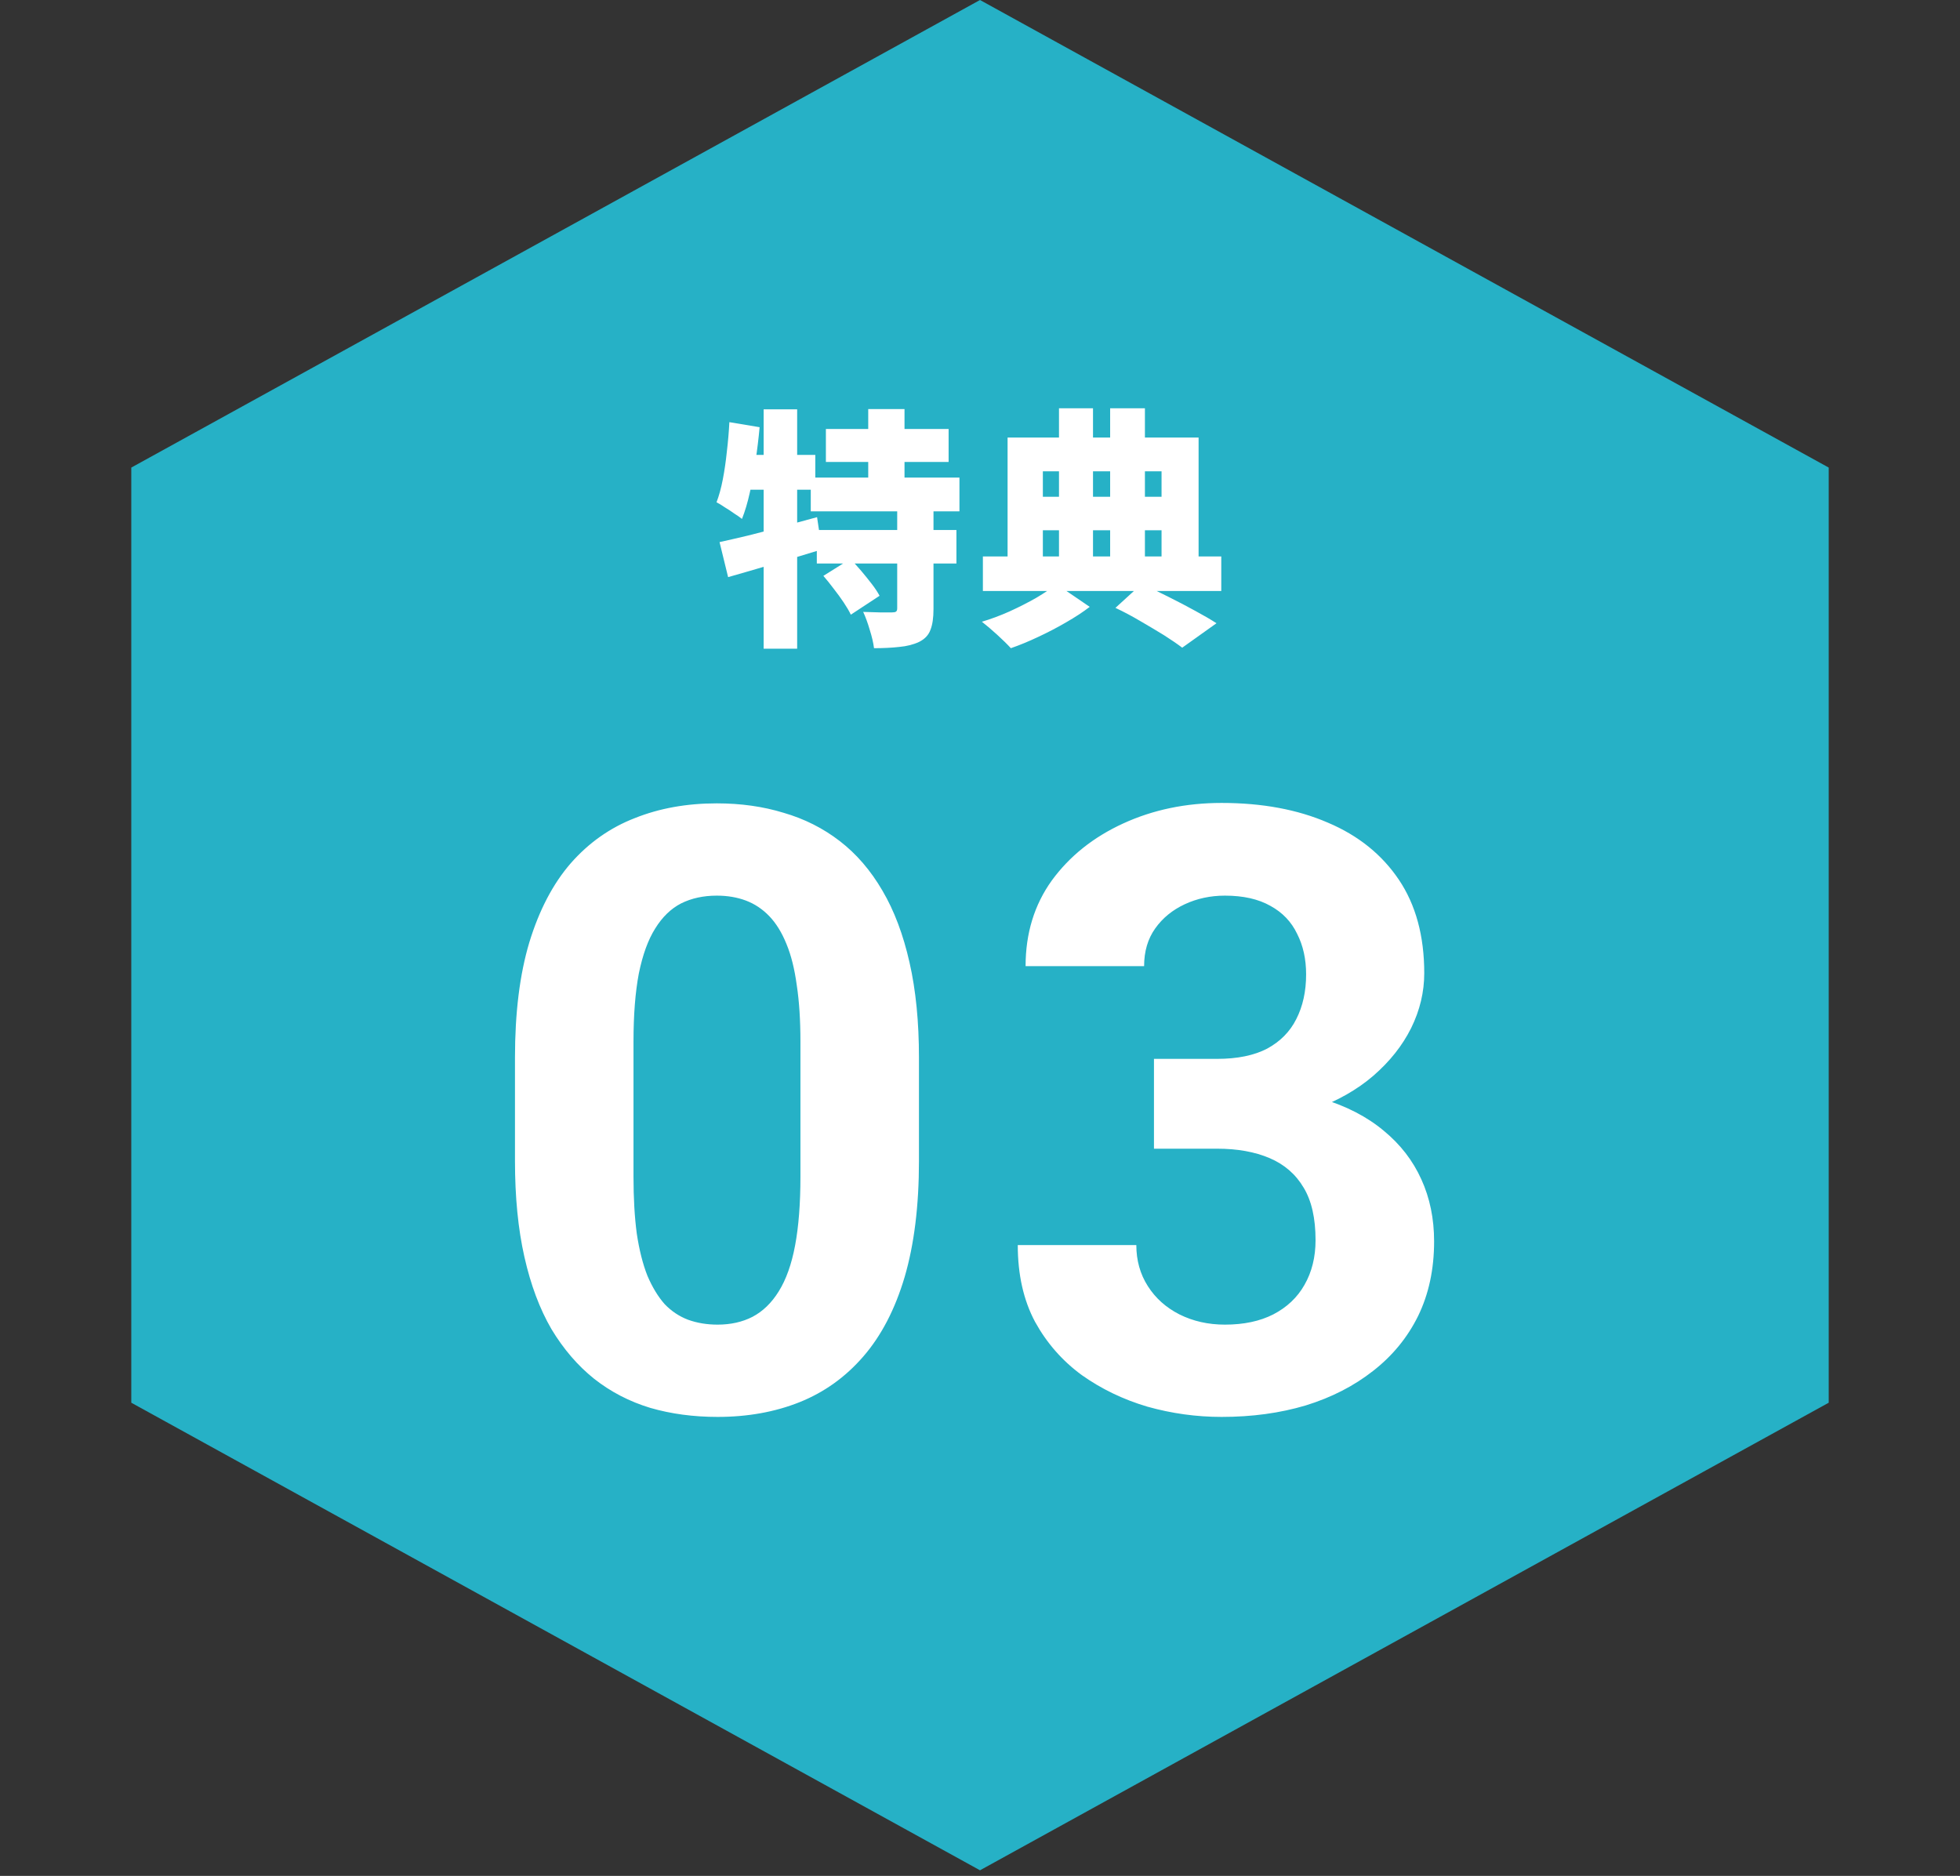 <?xml version="1.0" encoding="UTF-8"?>
<svg xmlns="http://www.w3.org/2000/svg" width="70" height="67" viewBox="0 0 70 67" fill="none">
  <rect x="0" y="0" width="70" height="67" fill="#333333" stroke="none"/>
  <path d="M35 0L65.311 16.7V50.1L35 66.8L4.689 50.1V16.7L35 0Z" fill="#26B1C6"></path>
  <path d="M29.496 15.321H33.879V16.5H29.496V15.321ZM28.956 17.058H34.266V18.264H28.956V17.058ZM29.172 18.93H34.158V20.127H29.172V18.93ZM31.008 14.61H32.304V17.733H31.008V14.61ZM32.043 18.147H33.339V21.756C33.339 22.068 33.303 22.314 33.231 22.494C33.165 22.68 33.03 22.824 32.826 22.926C32.622 23.022 32.385 23.082 32.115 23.106C31.851 23.136 31.551 23.151 31.215 23.151C31.191 22.959 31.14 22.74 31.062 22.494C30.99 22.248 30.912 22.035 30.828 21.855C31.02 21.861 31.221 21.867 31.431 21.873C31.641 21.873 31.782 21.873 31.854 21.873C31.926 21.873 31.974 21.864 31.998 21.846C32.028 21.828 32.043 21.789 32.043 21.729V18.147ZM29.406 20.568L30.369 19.965C30.495 20.091 30.624 20.232 30.756 20.388C30.888 20.544 31.014 20.7 31.134 20.856C31.254 21.012 31.347 21.153 31.413 21.279L30.387 21.954C30.327 21.828 30.243 21.684 30.135 21.522C30.027 21.36 29.907 21.195 29.775 21.027C29.649 20.859 29.526 20.706 29.406 20.568ZM25.698 19.362C25.998 19.296 26.337 19.218 26.715 19.128C27.099 19.032 27.501 18.927 27.921 18.813C28.347 18.699 28.767 18.585 29.181 18.471L29.352 19.623C28.788 19.797 28.209 19.971 27.615 20.145C27.027 20.319 26.49 20.475 26.004 20.613L25.698 19.362ZM27.273 14.619H28.47V23.169H27.273V14.619ZM26.049 15.078L27.129 15.258C27.093 15.654 27.045 16.053 26.985 16.455C26.931 16.857 26.862 17.238 26.778 17.598C26.7 17.952 26.607 18.264 26.499 18.534C26.433 18.48 26.343 18.417 26.229 18.345C26.121 18.267 26.007 18.192 25.887 18.12C25.773 18.042 25.674 17.982 25.59 17.94C25.68 17.706 25.755 17.433 25.815 17.121C25.875 16.809 25.923 16.479 25.959 16.131C26.001 15.777 26.031 15.426 26.049 15.078ZM26.4 16.248H29.118V17.49H26.148L26.4 16.248ZM39.837 21.711L40.773 20.856C41.091 21 41.415 21.156 41.745 21.324C42.081 21.492 42.396 21.657 42.69 21.819C42.99 21.981 43.242 22.128 43.446 22.26L42.222 23.133C42.048 23.001 41.829 22.851 41.565 22.683C41.301 22.521 41.019 22.353 40.719 22.179C40.425 22.005 40.131 21.849 39.837 21.711ZM35.103 19.875H43.617V21.108H35.103V19.875ZM36.615 17.742H42.006V18.939H36.615V17.742ZM37.821 14.583H39.036V20.415H37.821V14.583ZM39.648 14.583H40.89V20.415H39.648V14.583ZM35.985 15.627H42.807V20.316H41.484V16.833H37.245V20.316H35.985V15.627ZM37.731 20.865L38.919 21.675C38.685 21.855 38.406 22.038 38.082 22.224C37.764 22.41 37.431 22.584 37.083 22.746C36.741 22.908 36.414 23.043 36.102 23.151C35.976 23.013 35.811 22.851 35.607 22.665C35.409 22.485 35.229 22.332 35.067 22.206C35.391 22.11 35.721 21.987 36.057 21.837C36.399 21.681 36.717 21.519 37.011 21.351C37.305 21.177 37.545 21.015 37.731 20.865Z" fill="white"></path>
  <path d="M32.82 37.775V41.467C32.82 43.068 32.649 44.45 32.308 45.612C31.966 46.764 31.473 47.712 30.828 48.454C30.193 49.186 29.436 49.728 28.558 50.08C27.679 50.431 26.702 50.607 25.628 50.607C24.769 50.607 23.968 50.5 23.226 50.285C22.483 50.06 21.814 49.714 21.219 49.245C20.633 48.776 20.125 48.185 19.695 47.472C19.275 46.75 18.953 45.89 18.729 44.894C18.504 43.898 18.392 42.756 18.392 41.467V37.775C18.392 36.174 18.562 34.801 18.904 33.659C19.256 32.507 19.749 31.564 20.384 30.832C21.028 30.099 21.79 29.562 22.669 29.221C23.548 28.869 24.524 28.693 25.599 28.693C26.458 28.693 27.254 28.805 27.986 29.03C28.729 29.245 29.398 29.582 29.993 30.041C30.589 30.5 31.097 31.091 31.517 31.813C31.936 32.526 32.259 33.381 32.483 34.377C32.708 35.363 32.82 36.496 32.82 37.775ZM28.587 42.023V37.204C28.587 36.432 28.543 35.758 28.455 35.182C28.377 34.606 28.255 34.118 28.089 33.718C27.923 33.307 27.718 32.975 27.474 32.721C27.23 32.468 26.951 32.282 26.639 32.165C26.326 32.048 25.98 31.989 25.599 31.989C25.12 31.989 24.695 32.082 24.324 32.267C23.963 32.453 23.655 32.751 23.401 33.161C23.148 33.561 22.952 34.098 22.815 34.772C22.689 35.436 22.625 36.247 22.625 37.204V42.023C22.625 42.795 22.664 43.473 22.742 44.059C22.83 44.645 22.957 45.148 23.123 45.568C23.299 45.978 23.504 46.315 23.738 46.579C23.982 46.833 24.261 47.018 24.573 47.136C24.895 47.253 25.247 47.311 25.628 47.311C26.097 47.311 26.512 47.218 26.873 47.033C27.244 46.838 27.557 46.535 27.811 46.125C28.074 45.705 28.27 45.158 28.396 44.484C28.523 43.81 28.587 42.99 28.587 42.023ZM41.213 37.819H43.469C44.191 37.819 44.787 37.697 45.256 37.453C45.724 37.199 46.071 36.847 46.296 36.398C46.53 35.939 46.647 35.407 46.647 34.801C46.647 34.255 46.54 33.771 46.325 33.351C46.12 32.922 45.803 32.59 45.373 32.355C44.943 32.111 44.401 31.989 43.747 31.989C43.229 31.989 42.751 32.092 42.311 32.297C41.872 32.502 41.52 32.79 41.257 33.161C40.993 33.532 40.861 33.981 40.861 34.508H36.628C36.628 33.337 36.94 32.316 37.565 31.447C38.2 30.578 39.05 29.899 40.114 29.411C41.178 28.923 42.35 28.678 43.63 28.678C45.075 28.678 46.34 28.913 47.424 29.382C48.508 29.841 49.352 30.519 49.958 31.418C50.563 32.316 50.866 33.429 50.866 34.758C50.866 35.431 50.71 36.086 50.397 36.721C50.085 37.346 49.636 37.912 49.05 38.42C48.473 38.918 47.77 39.318 46.94 39.621C46.11 39.914 45.178 40.06 44.142 40.06H41.213V37.819ZM41.213 41.027V38.844H44.142C45.304 38.844 46.325 38.976 47.204 39.24C48.083 39.504 48.82 39.885 49.416 40.383C50.011 40.871 50.461 41.452 50.764 42.126C51.066 42.79 51.218 43.527 51.218 44.338C51.218 45.334 51.027 46.222 50.646 47.004C50.265 47.775 49.728 48.429 49.035 48.967C48.351 49.504 47.551 49.914 46.633 50.197C45.715 50.471 44.714 50.607 43.63 50.607C42.731 50.607 41.847 50.485 40.978 50.241C40.119 49.987 39.338 49.611 38.635 49.113C37.941 48.605 37.385 47.971 36.965 47.209C36.554 46.437 36.349 45.524 36.349 44.469H40.583C40.583 45.016 40.719 45.505 40.993 45.934C41.266 46.364 41.642 46.701 42.121 46.945C42.609 47.189 43.151 47.311 43.747 47.311C44.421 47.311 44.997 47.189 45.475 46.945C45.964 46.691 46.335 46.34 46.589 45.89C46.852 45.431 46.984 44.899 46.984 44.294C46.984 43.513 46.843 42.888 46.559 42.419C46.276 41.94 45.871 41.589 45.344 41.364C44.816 41.139 44.191 41.027 43.469 41.027H41.213Z" fill="white"></path>
</svg>
